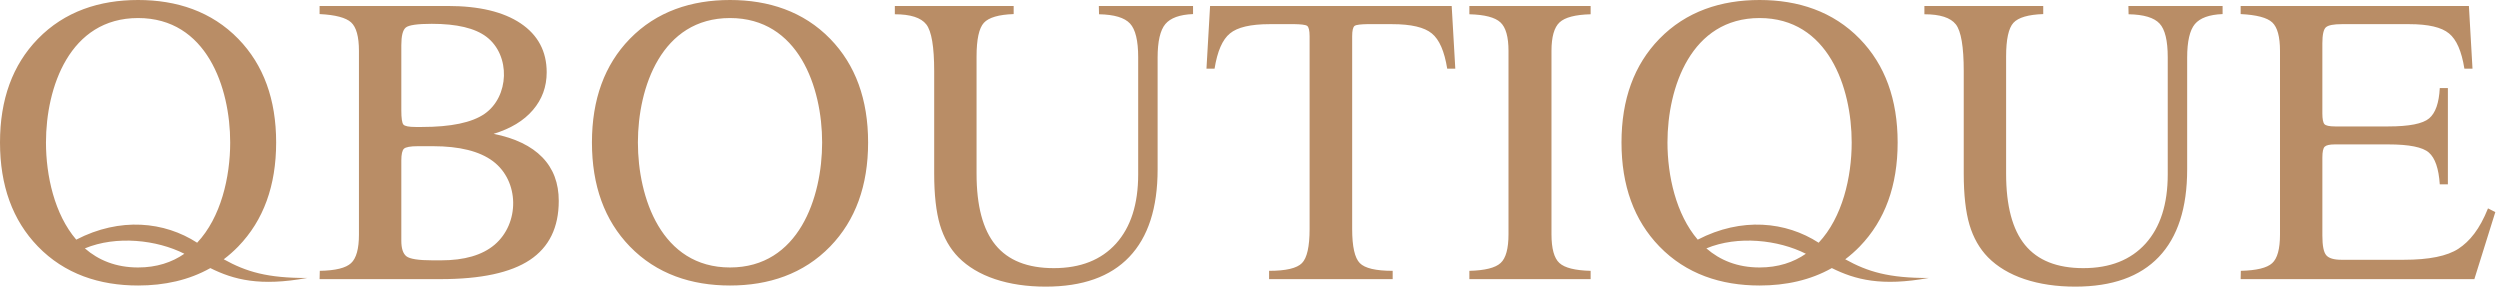<svg width="157" height="18" viewBox="0 0 157 18" fill="none" xmlns="http://www.w3.org/2000/svg">
<path d="M156.246 13.087C155.717 14.409 155.099 15.151 154.392 15.619C153.686 16.083 152.544 16.314 150.957 16.314H147.04C146.568 16.314 146.248 16.218 146.088 16.028C145.925 15.839 145.845 15.43 145.845 14.8V9.893C145.845 9.529 145.894 9.302 145.994 9.21C146.092 9.117 146.301 9.069 146.624 9.069H149.988C151.296 9.069 152.148 9.239 152.535 9.583C152.927 9.926 153.152 10.591 153.218 11.574H153.727V5.532H153.218C153.17 6.47 152.947 7.102 152.548 7.436C152.152 7.771 151.296 7.94 149.988 7.94H146.649C146.284 7.94 146.062 7.892 145.974 7.795C145.889 7.697 145.844 7.474 145.844 7.119V2.726C145.844 2.177 145.921 1.839 146.07 1.711C146.22 1.581 146.552 1.517 147.065 1.517H151.3C152.499 1.517 153.331 1.711 153.798 2.1C154.272 2.484 154.591 3.223 154.764 4.314H155.273L155.047 0.375H140.713V0.884C141.714 0.933 142.377 1.107 142.699 1.409C143.022 1.714 143.184 2.309 143.184 3.198V14.731C143.184 15.636 143.018 16.235 142.691 16.528C142.364 16.827 141.71 16.983 140.724 17.008L140.713 17.528H155.39L156.706 13.318L156.246 13.086L156.246 13.087ZM12.381 15.243C10.328 13.916 7.546 13.621 4.788 15.05C3.421 13.455 2.887 11.033 2.887 8.947C2.887 5.485 4.372 1.133 8.672 1.133C12.97 1.133 14.456 5.485 14.456 8.947C14.456 11.12 13.877 13.654 12.381 15.243H12.381ZM8.672 16.797C7.276 16.797 6.177 16.336 5.33 15.598C7.306 14.777 9.845 15.06 11.578 15.936C10.8 16.475 9.84 16.797 8.672 16.797H8.672ZM14.968 15.472C16.552 13.835 17.342 11.656 17.342 8.947C17.342 6.243 16.552 4.074 14.968 2.444C13.284 0.712 11.087 0 8.672 0C6.256 0 4.059 0.712 2.375 2.444C0.791 4.074 0 6.243 0 8.947C0 11.656 0.791 13.835 2.375 15.472C4.057 17.211 6.251 17.93 8.672 17.93C10.318 17.93 11.86 17.597 13.209 16.836C14.68 17.569 16.331 17.997 19.295 17.456C16.803 17.468 15.456 17.067 14.051 16.283C14.371 16.042 14.677 15.772 14.969 15.472H14.968ZM69.019 0.896C69.972 0.913 70.623 1.107 70.966 1.479C71.308 1.846 71.478 2.554 71.478 3.595V10.955C71.478 12.819 71.014 14.264 70.089 15.294C69.161 16.322 67.858 16.839 66.177 16.839C64.529 16.839 63.31 16.355 62.516 15.384C61.724 14.418 61.328 12.926 61.328 10.909V3.548C61.328 2.475 61.481 1.768 61.787 1.433C62.095 1.098 62.721 0.916 63.658 0.884V0.375H56.196V0.896C57.181 0.896 57.84 1.108 58.171 1.532C58.502 1.954 58.667 2.934 58.667 4.467V10.909C58.667 12.23 58.788 13.302 59.026 14.116C59.269 14.929 59.656 15.612 60.193 16.161C60.783 16.756 61.55 17.215 62.486 17.529C63.427 17.843 64.488 18 65.672 18C67.982 18 69.731 17.38 70.917 16.136C72.104 14.893 72.698 13.061 72.698 10.64V3.62C72.698 2.602 72.86 1.899 73.183 1.512C73.505 1.128 74.087 0.916 74.923 0.884V0.376H69.007L69.019 0.896V0.896ZM45.845 16.797C41.532 16.797 40.06 12.411 40.06 8.947C40.06 5.484 41.547 1.133 45.845 1.133C50.144 1.133 51.63 5.484 51.63 8.947C51.63 12.411 50.158 16.797 45.845 16.797ZM45.845 0C43.43 0 41.233 0.712 39.548 2.444C37.965 4.074 37.174 6.243 37.174 8.947C37.174 11.656 37.965 13.835 39.548 15.472C41.23 17.21 43.426 17.93 45.845 17.93C48.265 17.93 50.46 17.21 52.142 15.472C53.726 13.835 54.517 11.656 54.517 8.947C54.517 6.243 53.725 4.074 52.142 2.444C50.458 0.712 48.26 0 45.845 0ZM92.276 0.896C93.238 0.921 93.888 1.09 94.226 1.404C94.567 1.718 94.734 2.318 94.734 3.198V14.707C94.734 15.611 94.57 16.215 94.239 16.516C93.909 16.822 93.254 16.983 92.276 17.009V17.529H99.892V17.009C98.915 16.983 98.261 16.822 97.93 16.516C97.599 16.215 97.433 15.611 97.433 14.707V3.198C97.433 2.318 97.602 1.718 97.942 1.404C98.28 1.09 98.931 0.921 99.892 0.896V0.375H92.276V0.896H92.276ZM75.993 0.375L75.766 4.314H76.274C76.449 3.223 76.768 2.484 77.241 2.1C77.708 1.712 78.54 1.517 79.74 1.517H81.321C81.638 1.523 81.977 1.546 82.089 1.624C82.191 1.699 82.243 1.918 82.243 2.281V14.379C82.243 15.487 82.082 16.202 81.762 16.524C81.444 16.847 80.758 17.008 79.699 17.008V17.529H87.46V17.008C86.401 17.008 85.715 16.847 85.397 16.524C85.077 16.202 84.916 15.487 84.916 14.379V2.281C84.916 1.918 84.968 1.699 85.071 1.624C85.183 1.546 85.521 1.523 85.838 1.517H87.42C88.619 1.517 89.451 1.712 89.919 2.1C90.391 2.484 90.711 3.223 90.885 4.314H91.393L91.166 0.375H75.993H75.993ZM114.211 15.243C112.158 13.916 109.376 13.621 106.618 15.05C105.251 13.455 104.717 11.033 104.717 8.947C104.717 5.485 106.202 1.133 110.501 1.133C114.799 1.133 116.286 5.485 116.286 8.947C116.286 11.12 115.706 13.654 114.211 15.243H114.211ZM110.502 16.797C109.106 16.797 108.007 16.336 107.16 15.598C109.136 14.777 111.675 15.06 113.408 15.936C112.63 16.475 111.669 16.797 110.501 16.797H110.502ZM116.798 15.472C118.382 13.835 119.172 11.656 119.172 8.947C119.172 6.243 118.381 4.074 116.798 2.444C115.114 0.712 112.917 0 110.502 0C108.086 0 105.889 0.712 104.205 2.444C102.621 4.074 101.83 6.243 101.83 8.947C101.83 11.656 102.621 13.835 104.205 15.472C105.887 17.211 108.08 17.93 110.502 17.93C112.148 17.93 113.69 17.597 115.039 16.835C116.51 17.568 118.161 17.996 121.125 17.456C118.633 17.468 117.286 17.067 115.881 16.283C116.201 16.042 116.507 15.772 116.799 15.472H116.798ZM133.675 0.896C134.629 0.912 135.278 1.107 135.621 1.479C135.965 1.846 136.134 2.554 136.134 3.595V10.954C136.134 12.819 135.67 14.264 134.746 15.293C133.816 16.322 132.513 16.839 130.833 16.839C129.186 16.839 127.967 16.355 127.171 15.384C126.38 14.418 125.984 12.926 125.984 10.908V3.548C125.984 2.475 126.137 1.768 126.443 1.433C126.752 1.098 127.376 0.916 128.315 0.884V0.375H120.852V0.896C121.836 0.896 122.495 1.107 122.827 1.532C123.157 1.954 123.323 2.934 123.323 4.467V10.909C123.323 12.23 123.444 13.302 123.683 14.115C123.925 14.929 124.312 15.612 124.849 16.161C125.438 16.756 126.206 17.215 127.141 17.529C128.084 17.843 129.145 18 130.329 18C132.637 18 134.386 17.379 135.573 16.136C136.76 14.893 137.354 13.061 137.354 10.639V3.619C137.354 2.602 137.516 1.899 137.838 1.512C138.161 1.128 138.743 0.916 139.579 0.884V0.375H133.663L133.675 0.896V0.896ZM31.054 15.375C30.282 16.024 29.163 16.349 27.697 16.349H27.165C26.284 16.349 25.736 16.263 25.522 16.095C25.307 15.924 25.203 15.598 25.203 15.114V10.079C25.203 9.691 25.259 9.443 25.368 9.34C25.477 9.237 25.771 9.181 26.244 9.181H27.189C28.861 9.181 30.115 9.497 30.953 10.12C32.626 11.371 32.645 14.029 31.054 15.375V15.375ZM25.203 2.84C25.203 2.26 25.294 1.889 25.48 1.732C25.667 1.574 26.211 1.496 27.116 1.496C28.695 1.496 29.837 1.769 30.552 2.314C32.082 3.481 31.985 6.076 30.427 7.152C29.631 7.7 28.319 7.974 26.491 7.974H26.103C25.675 7.974 25.42 7.924 25.332 7.82C25.247 7.721 25.203 7.424 25.203 6.932V2.839V2.84ZM31 8.405C32.069 8.078 32.894 7.582 33.467 6.909C34.045 6.235 34.332 5.447 34.332 4.541C34.332 3.226 33.786 2.201 32.701 1.47C31.614 0.739 30.084 0.375 28.115 0.375H20.07V0.884C21.064 0.933 21.721 1.107 22.048 1.404C22.377 1.702 22.542 2.301 22.542 3.198V14.735C22.542 15.62 22.377 16.22 22.048 16.524C21.721 16.831 21.068 16.991 20.083 17.008L20.07 17.529H27.678C30.197 17.529 32.066 17.128 33.274 16.326C34.485 15.521 35.09 14.284 35.09 12.615C35.09 11.5 34.748 10.59 34.057 9.878C33.366 9.168 32.35 8.677 31 8.405V8.405Z" fill="#B98D66"/>
</svg>
